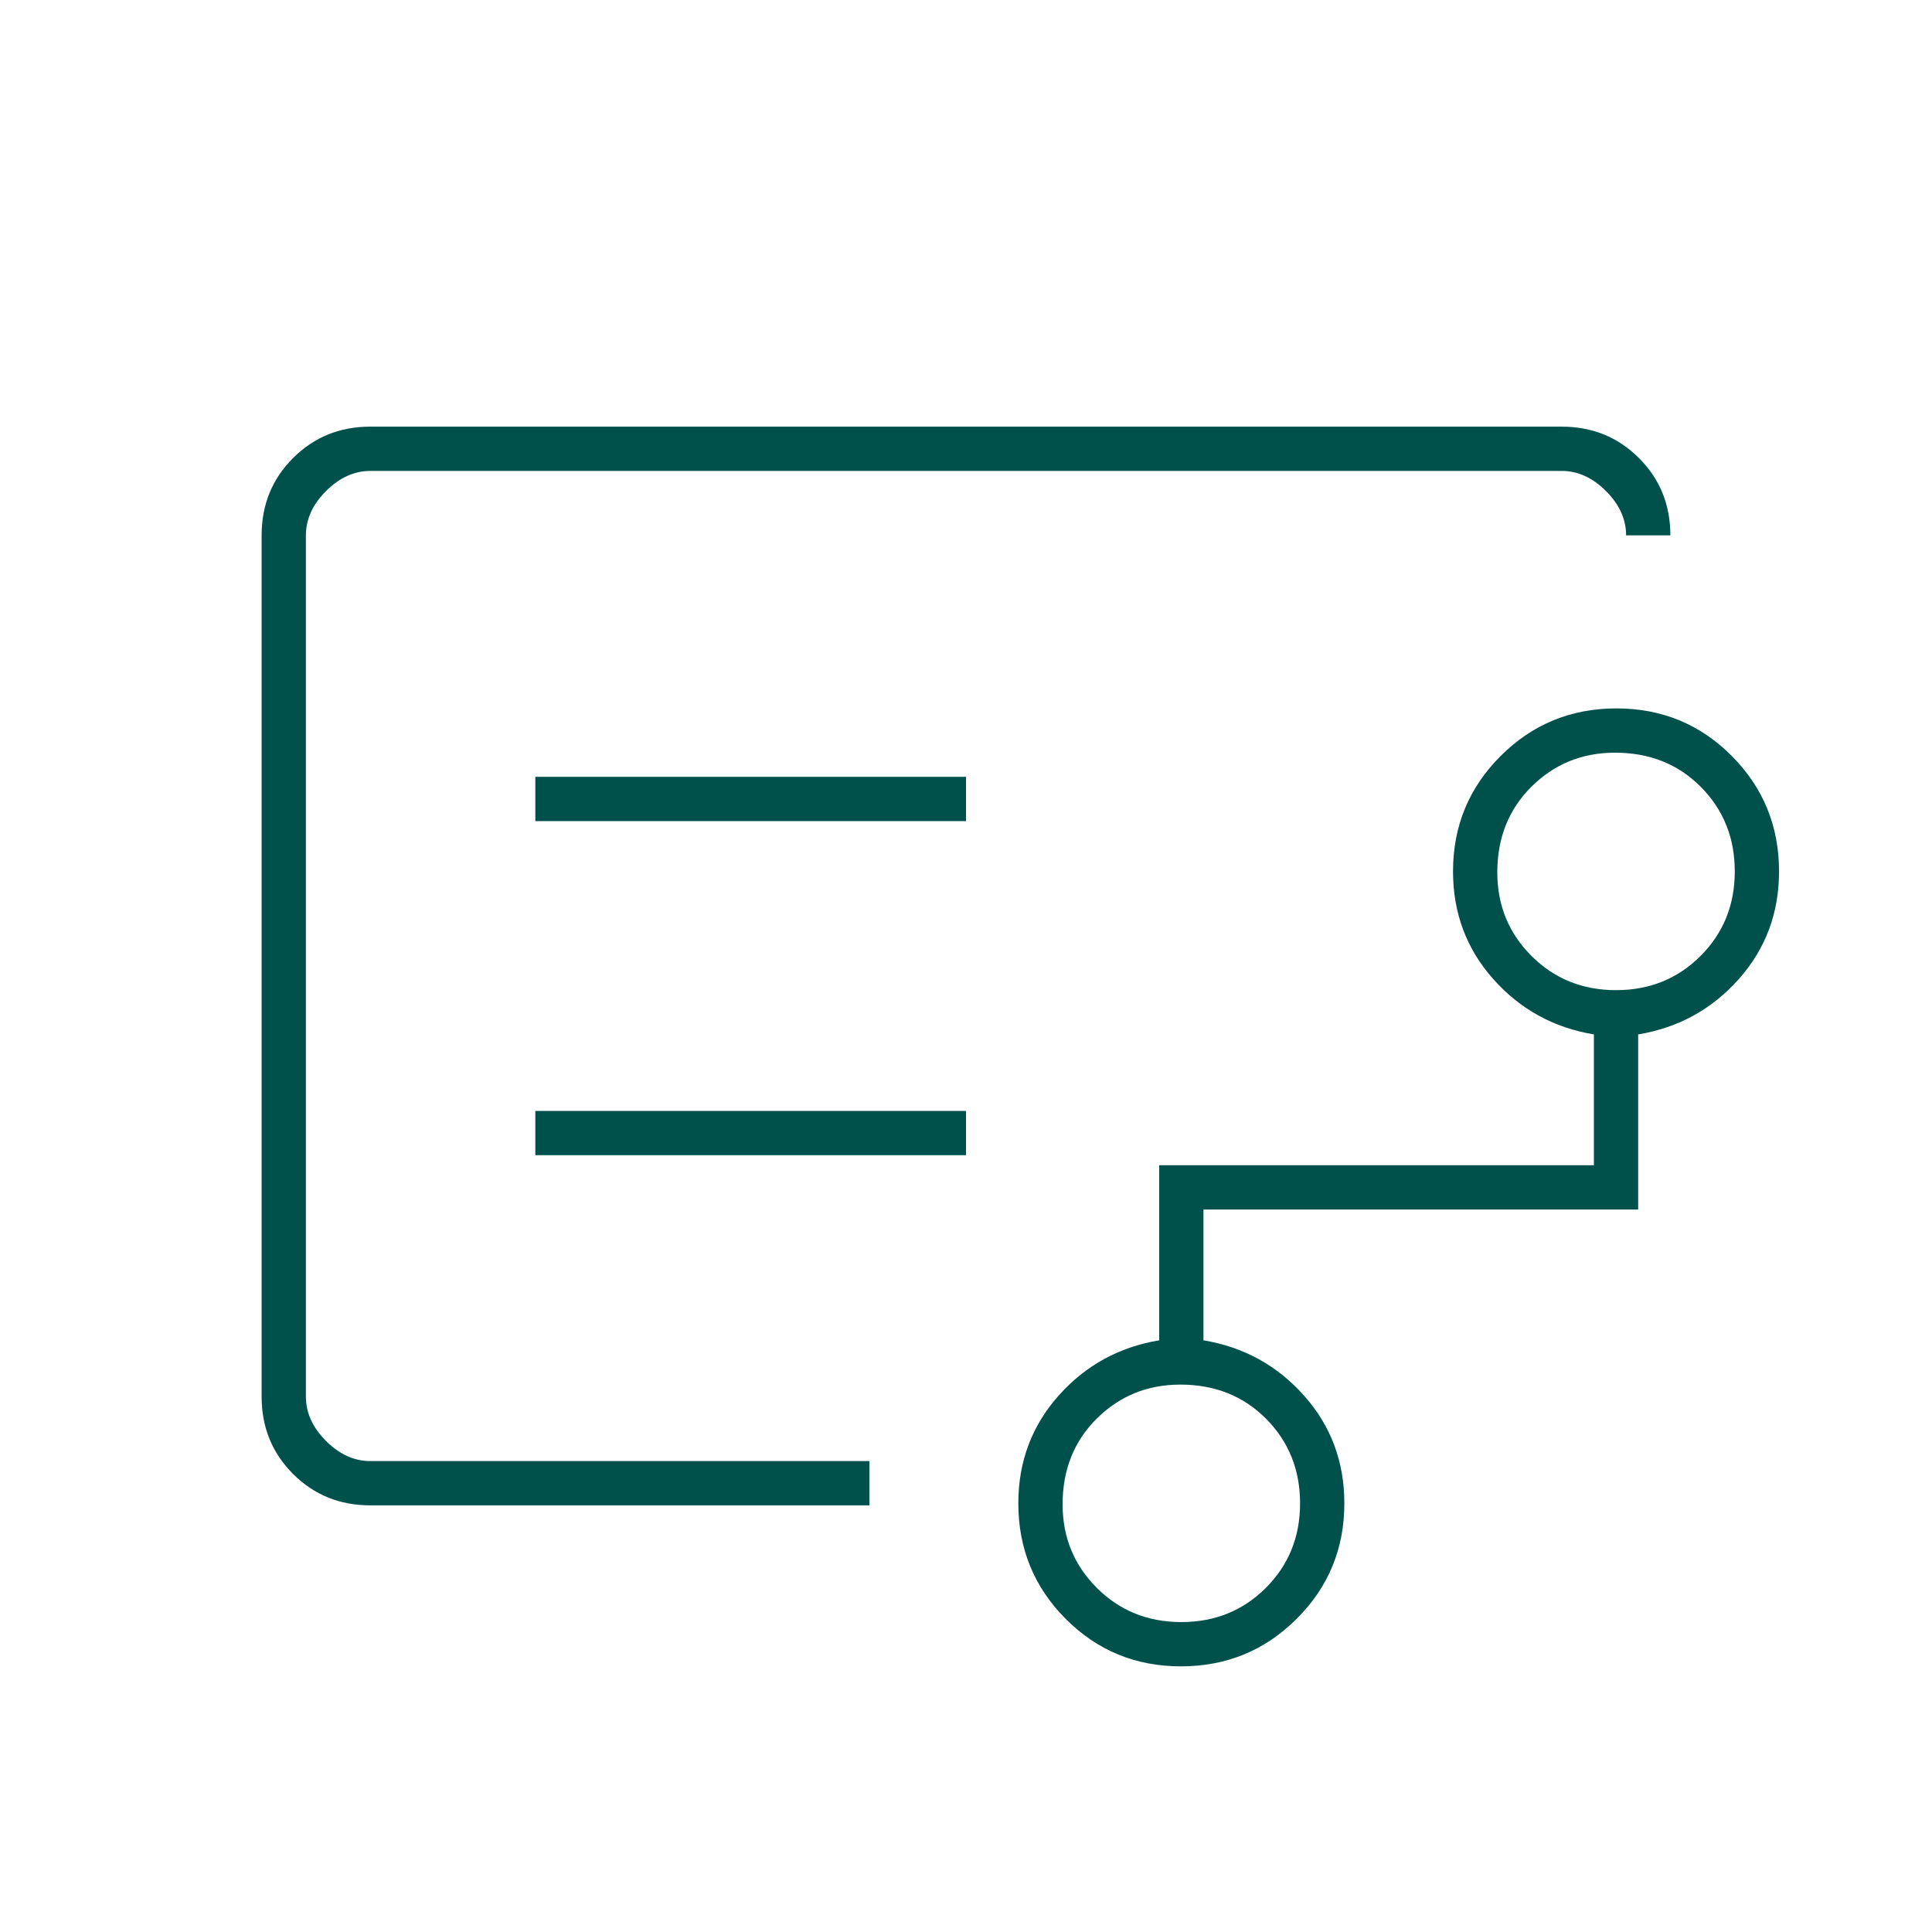 <svg xmlns="http://www.w3.org/2000/svg" height="48px" viewBox="0 -960 960 960" width="48px" fill="#00514c"><path d="M152-455v221-492 271Zm435 301q25 0 42-17t17-42q0-25-16.87-42-16.88-17-42.63-17-24.5 0-41.5 16.87-17 16.88-17 42.63 0 24.5 17 41.5t42 17Zm216-314q25 0 42-17t17-42q0-25-16.87-42-16.88-17-42.63-17-24.5 0-41.5 16.87-17 16.88-17 42.63 0 24.5 17 41.5t42 17Zm-537-84h214v-22H266v22Zm0 166h214v-22H266v22Zm-82 174q-22.77 0-38.39-15.61Q130-243.23 130-266v-428q0-22.78 15.61-38.39Q161.23-748 184-748h592q22.78 0 38.39 15.61T830-694h-22q0-12-10-22t-22-10H184q-12 0-22 10t-10 22v428q0 12 10 22t22 10h248v22H184Zm402.82 80q-33.82 0-57.32-23.63Q506-179.25 506-213q0-31 20-53.5t50-27.5v-87h216v-65q-30-5-50-27.5T722-527q0-33.75 23.68-57.38Q769.35-608 803.18-608q33.82 0 57.32 23.62Q884-560.75 884-527q0 31-20 53.5T814-446v87H598v65q30 5 50 27.5t20 53.5q0 33.75-23.68 57.37Q620.65-132 586.82-132Z"></path></svg>